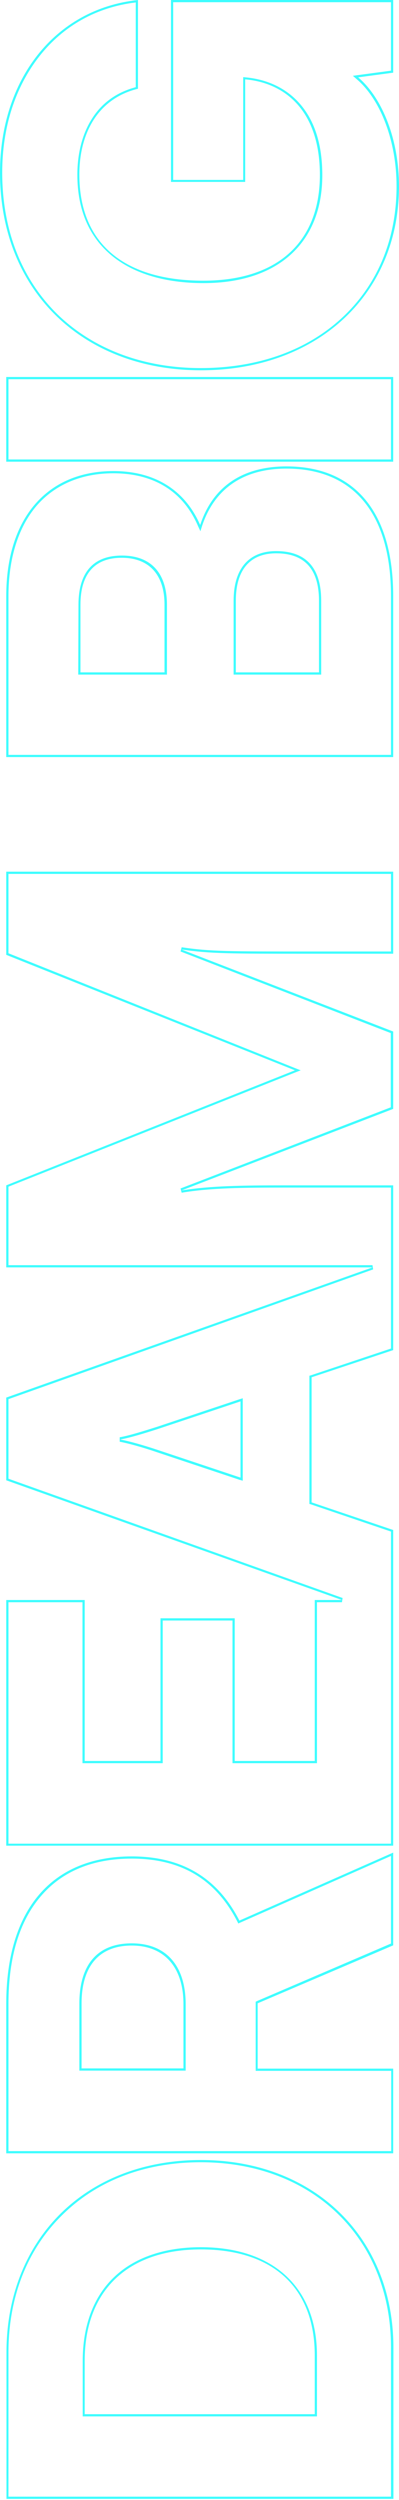 <?xml version="1.0" encoding="utf-8"?>
<!-- Generator: Adobe Illustrator 26.3.1, SVG Export Plug-In . SVG Version: 6.00 Build 0)  -->
<svg version="1.1" id="_圖層_2" xmlns="http://www.w3.org/2000/svg" xmlns:xlink="http://www.w3.org/1999/xlink" x="0px" y="0px"
	 viewBox="0 0 179 1121.4" style="enable-background:new 0 0 179 1121.4;" xml:space="preserve">
<style type="text/css">
	.st0{fill:#3EFDFF;}
</style>
<g id="_圖層_1-2">
	<g>
		<path class="st0" d="M90.1,969.9c50.2,0,85.3,34.1,85.3,83v67H3.8v-64.7c0-24.7,8.3-46,24-61.5C43.5,978.1,65,969.9,90.1,969.9
			 M37,1083.9h105.2v-27.3c0-30.4-19.5-48.6-52.1-48.6c-16.4,0-29.9,4.7-39,13.5c-9.2,8.8-14,21.8-14,37.5V1083.9 M90.1,968.9
			c-51.6,0-87.2,35.4-87.2,86.3v65.7h173.6v-68C176.4,1003.4,140.7,968.9,90.1,968.9L90.1,968.9L90.1,968.9z M38,1082.9V1059
			c0-31.4,19.2-50,52.1-50s51.1,17.6,51.1,47.6v26.3H38L38,1082.9z"/>
		<path class="st0" d="M175.4,832.5v39.3l-60.1,25.8l-0.6,0.3v31h60.8v36H3.8v-66.1c0-20.8,4.9-37,14.5-48.2
			c9.5-11.2,23.3-16.9,40.8-16.9c22.2,0,37.7,9.3,47.4,28.3l0.4,0.8l0.9-0.4L175.4,832.5 M35.6,928.8h47.7V899
			c0-17.3-8.8-27.3-24.2-27.3s-23.5,9.6-23.5,27L35.6,928.8 M176.4,831l-69,30.5c-9.8-19.2-25.8-28.8-48.3-28.8
			c-35.9,0-56.3,23.9-56.3,66.1v67.1h173.6v-38h-60.8v-29.3l60.8-26L176.4,831L176.4,831L176.4,831z M36.6,927.8v-29.1
			c0-16.9,8-26,22.5-26s23.2,9.6,23.2,26.3v28.8L36.6,927.8L36.6,927.8z"/>
		<path class="st0" d="M175.4,392v34.8H140c-37.8,0-45.7,0-58.5-1.9l-0.5,1.9l94.3,36.6v33.3L81,533.1l0.5,1.9
			c13.2-2.2,28.1-2.3,46.3-2.3h47.6v72.2l-35.9,12l-0.7,0.2v57.5l0.7,0.2l35.9,12.2v140H3.8V718.7H37v72.2h36v-64h31.3v64h37.9
			v-72.2h11.2l0.3-1.9L3.8,663.3v-35.7l163.6-58.2l-0.3-1.9H3.8v-35.2L132.6,481l2.3-0.9l-2.3-0.9L3.8,427.6V392H175.4 M108.9,664.2
			v-37l-1.3,0.4L70.5,640c-6.3,2-12.7,4-16.8,4.7v2c3.7,0.7,10,2.4,16.7,4.7l37.1,12.4L108.9,664.2 M176.4,391H2.8v37.3l129.5,51.8
			L2.8,531.7v36.8h164.3L2.8,626.9V664l150.6,53.7h-12.2v72.2h-35.9v-64H72v64H38v-72.2H2.8v110.2h173.6V686.3l-36.6-12.4v-56.1
			l36.6-12.2v-73.9h-48.6c-19,0-33.5,0.2-46.4,2.3l95-36.6v-34.7l-95-36.8c12.9,1.9,21.1,1.9,58.6,1.9h36.4L176.4,391L176.4,391
			L176.4,391z M107.9,662.8l-37.1-12.4c-6.3-2.1-12.9-4-16.9-4.7c4.2-0.7,11-2.8,16.9-4.7l37.1-12.4L107.9,662.8
			C107.9,662.8,107.9,662.8,107.9,662.8z"/>
		<path class="st0" d="M128.5,210.2c30.2,0,46.9,20.3,46.9,57.2v71.2H3.8v-71.2c0-16.9,4.4-30.9,12.6-40.5
			c8.2-9.5,20.1-14.6,34.4-14.6c18.2,0,31.3,8.1,38,23.6l1.1,2.4l0.8-2.5C96.3,219.1,109.3,210.2,128.5,210.2 M104.8,302.6h39.3
			v-33.1c0-14.8-6.8-22.3-20.2-22.3c-12.3,0-19.1,7.9-19.1,22.3L104.8,302.6 M35.1,302.6h39.8v-31.3c0-14.3-7.2-22.1-20.2-22.1
			s-19.5,7.7-19.5,22.1L35.1,302.6 M128.5,209.2c-19.7,0-33.1,9.1-38.7,26.3c-6.8-15.7-20.4-24.2-38.9-24.2
			c-29.8,0-48.1,21.1-48.1,56.1v72.2h173.6v-72.2C176.4,229.9,159.3,209.2,128.5,209.2L128.5,209.2L128.5,209.2z M105.8,301.6v-32.1
			c0-13.8,6.3-21.3,18.1-21.3c12.9,0,19.2,7.3,19.2,21.3v32.1C143.1,301.6,105.8,301.6,105.8,301.6z M36.1,301.6v-30.3
			c0-13.8,6.3-21.1,18.5-21.1s19.2,7.5,19.2,21.1v30.3C73.9,301.6,36.1,301.6,36.1,301.6z"/>
		<path class="st0" d="M175.4,170.1v36H3.8v-36H175.4 M176.4,169.1H2.8v38h173.6V169.1L176.4,169.1z"/>
		<path class="st0" d="M175.4,1v30.7l-14.9,2l-2.2,0.3l1.7,1.5c10.9,9.3,17.9,28.1,17.9,48c0,23.6-8.4,44-24.2,58.8
			c-15.9,14.9-38,22.8-63.7,22.8s-48-8.5-64-23.9C9.7,125.3,1,103.2,1,77.4c0-20.3,5.8-38.3,16.7-52.2c10.8-13.7,25.7-22,43.2-24.1
			v38c-8.6,2.3-15.3,7.1-19.8,14.4c-4.2,6.7-6.4,15.3-6.4,24.9c0,15.6,5.2,27.9,15.6,36.4c9.8,8,23.9,12.2,41,12.2
			c33.4,0,53.3-18.1,53.3-48.4c0-13.7-3.4-24.5-10.2-32.2c-5.9-6.7-14.3-10.8-24.2-11.7l-1.1-0.1v46.1H77.7V1H175.4 M176.4,0H76.7
			v81.6H110v-46c18.1,1.6,33.5,14.3,33.5,42.9s-17.4,47.4-52.3,47.4s-55.6-16.2-55.6-47.6c0-18.1,8-34,26.3-38.5V0
			C24.4,4,0,35.9,0,77.4c0,53.7,37.8,88.7,90.1,88.7s88.9-34,88.9-82.6c0-20.6-7.3-39.4-18.3-48.8l15.7-2.1L176.4,0L176.4,0L176.4,0
			z"/>
	</g>
</g>
</svg>
